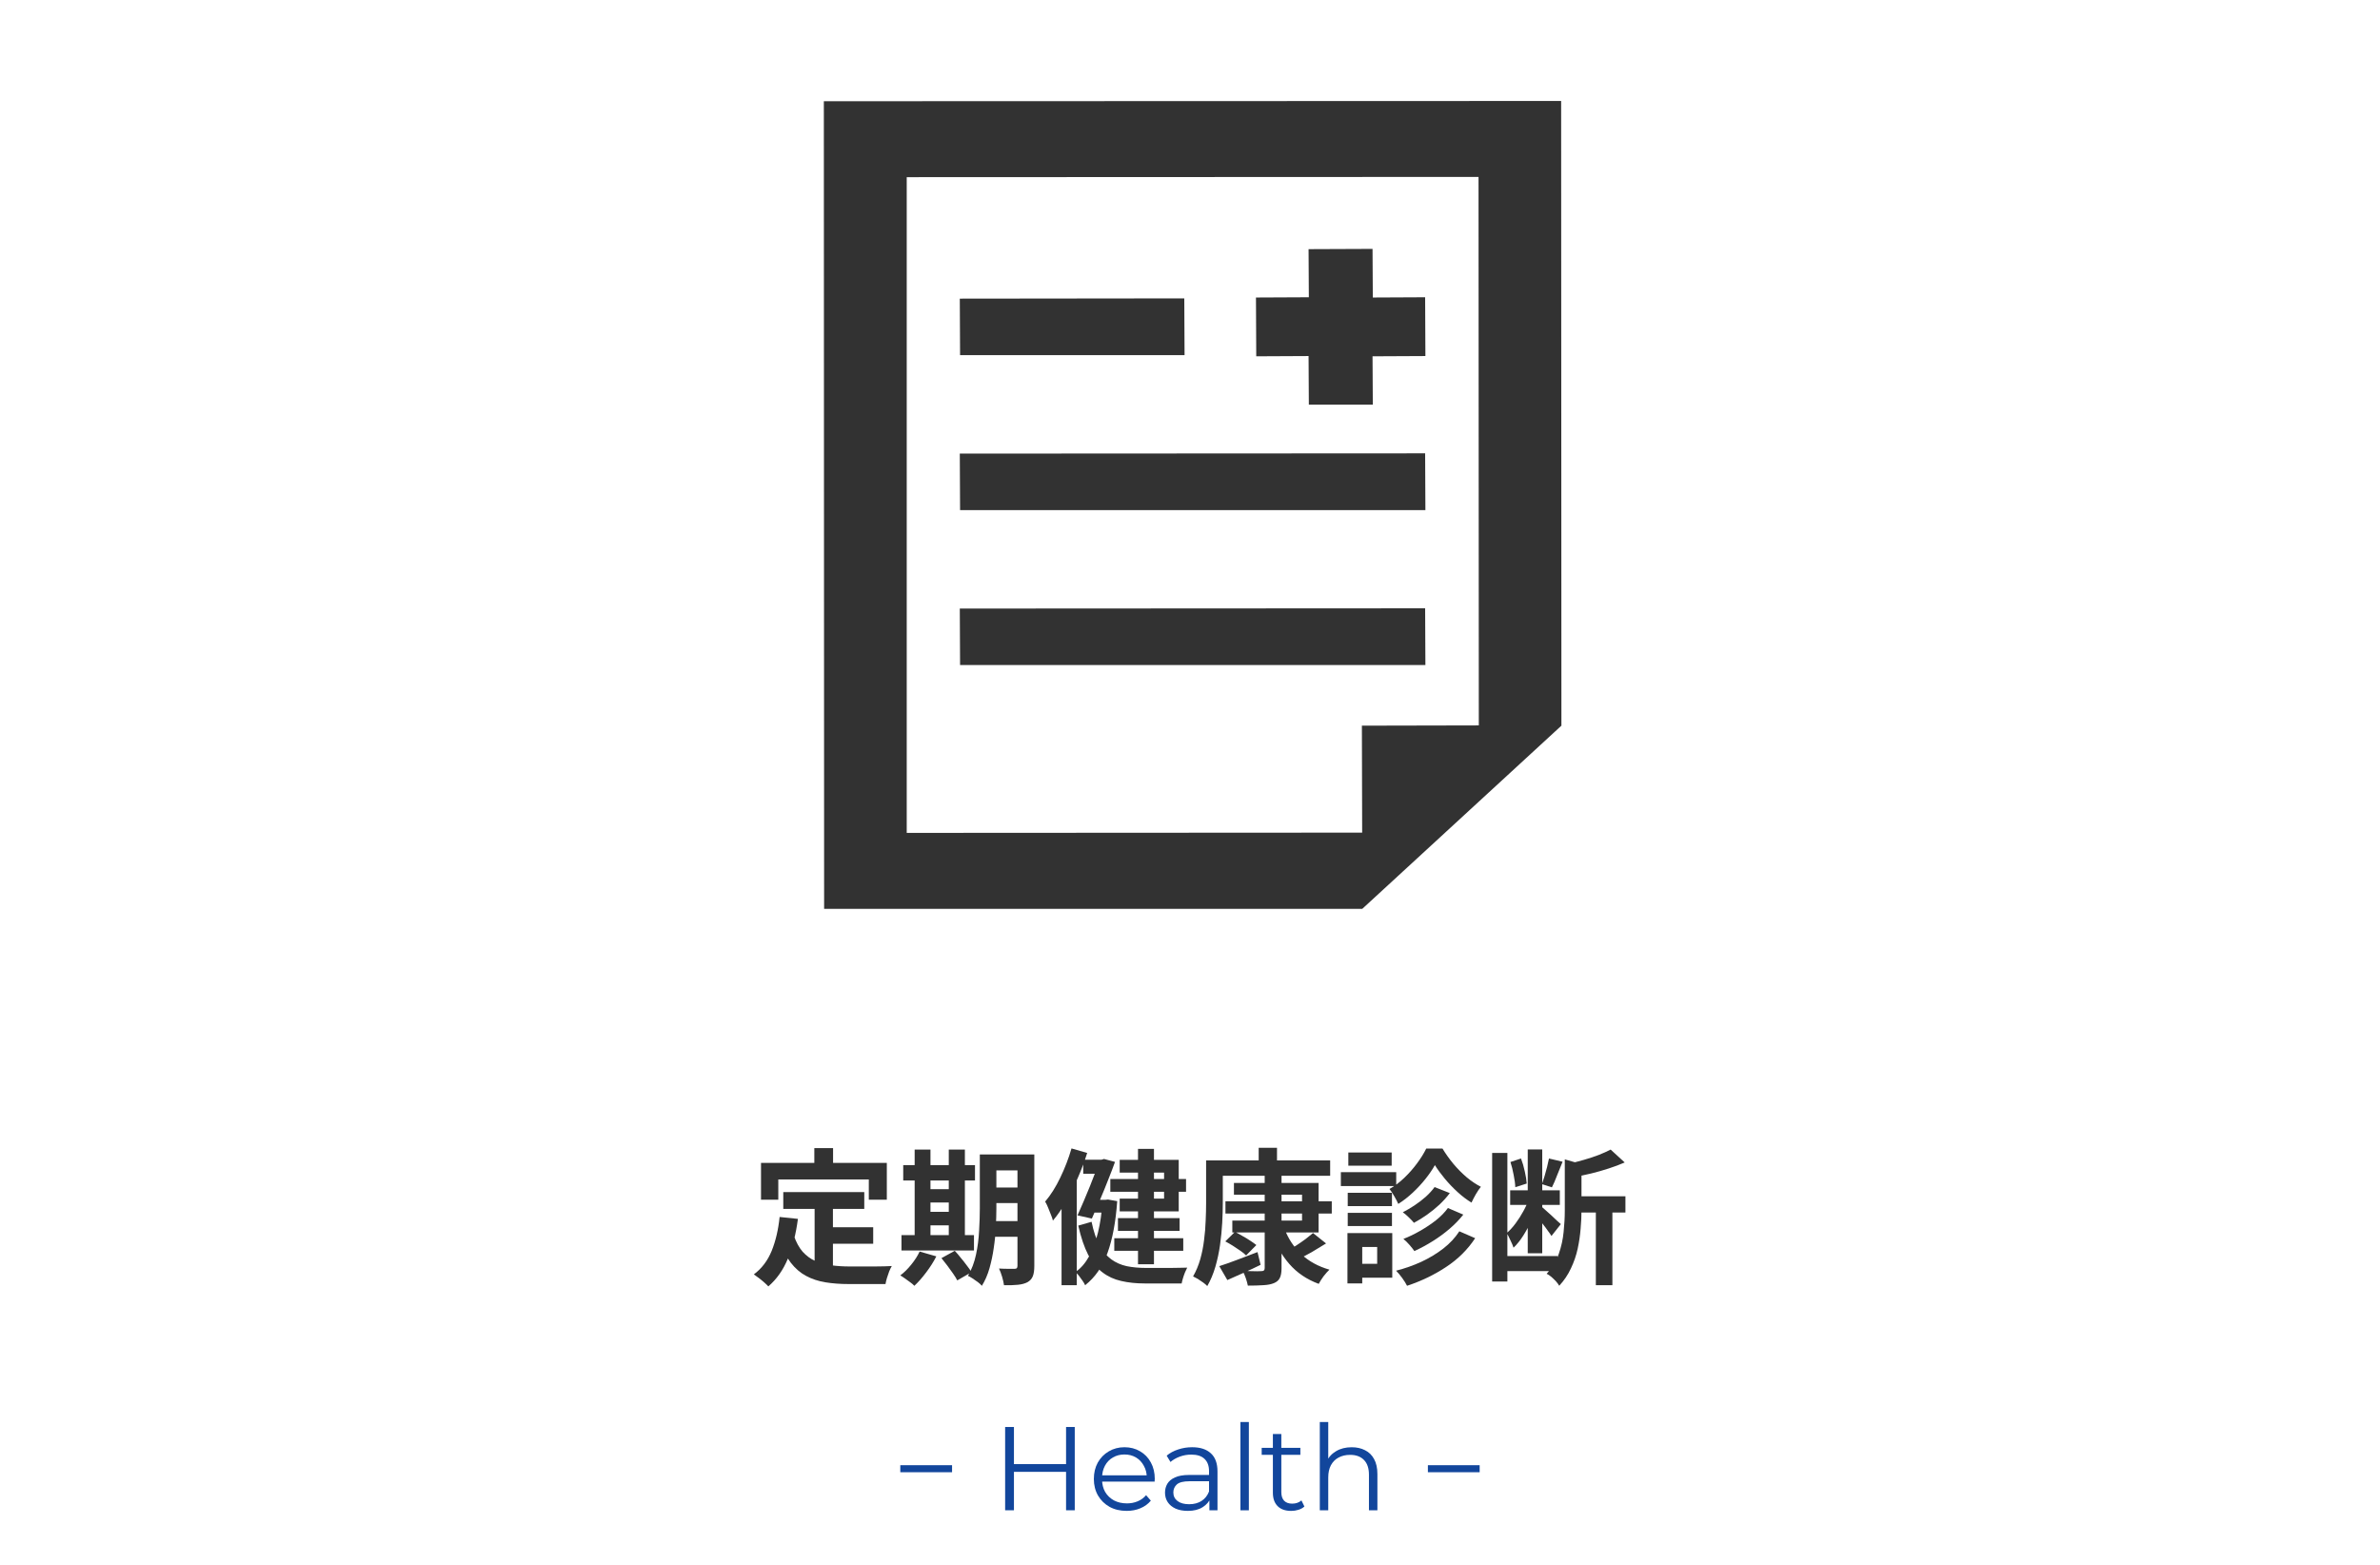 <svg width="260" height="171" viewBox="0 0 260 171" fill="none" xmlns="http://www.w3.org/2000/svg">
<mask id="mask0_2040_13746" style="mask-type:alpha" maskUnits="userSpaceOnUse" x="0" y="0" width="260" height="120">
<path d="M0 0H260V120H0V0Z" fill="#D9D9D9"/>
</mask>
<g mask="url(#mask0_2040_13746)">
<path d="M137.237 38.926L142.953 38.898L142.983 44.209H149.971L149.941 38.942V38.926L155.717 38.898L155.687 32.514V32.502H155.687V32.475L149.971 32.502L149.941 27.191L142.953 27.219L142.983 32.475L137.207 32.502L137.237 38.926Z" fill="#323232"/>
<path d="M129.406 38.798L129.376 32.654V32.625H129.376V32.598L104.852 32.625L104.882 38.798H129.406Z" fill="#323232"/>
<path d="M155.717 55.728L155.687 49.565V49.555H155.687V49.527L104.852 49.555L104.882 55.728H155.717Z" fill="#323232"/>
<path d="M155.687 66.495V66.485H155.687V66.457L104.852 66.485L104.882 72.658H155.717L155.687 66.495Z" fill="#323232"/>
<path d="M170.545 11.031L90 11.059L90.03 99.02V99.262V99.289H148.821L170.575 79.278L170.545 11.031ZM99.054 19.355L161.52 19.328L161.55 79.251L148.778 79.278L148.808 90.965L99.054 90.993V19.355H99.054Z" fill="#323232"/>
</g>
<path d="M164.976 130.038H170.4V131.638H164.976V130.038ZM164.048 137.222H170.144V138.87H164.048V137.222ZM163.008 125.958H164.672V140.006H163.008V125.958ZM166.896 125.574H168.48V136.918H166.896V125.574ZM167.04 130.934L168.064 131.382C167.882 131.969 167.648 132.577 167.36 133.206C167.082 133.825 166.773 134.406 166.432 134.95C166.09 135.494 165.728 135.948 165.344 136.31C165.269 136.076 165.157 135.809 165.008 135.51C164.869 135.201 164.736 134.934 164.608 134.71C164.938 134.422 165.258 134.07 165.568 133.654C165.877 133.238 166.16 132.796 166.416 132.326C166.682 131.846 166.89 131.382 167.04 130.934ZM169.216 126.566L170.704 126.918C170.501 127.409 170.298 127.91 170.096 128.422C169.904 128.934 169.717 129.366 169.536 129.718L168.448 129.366C168.544 129.1 168.64 128.806 168.736 128.486C168.832 128.156 168.922 127.825 169.008 127.494C169.093 127.153 169.162 126.844 169.216 126.566ZM165.008 126.95L166.16 126.566C166.33 127.004 166.469 127.478 166.576 127.99C166.693 128.492 166.762 128.929 166.784 129.302L165.536 129.702C165.525 129.329 165.466 128.886 165.36 128.374C165.264 127.852 165.146 127.377 165.008 126.95ZM168.432 131.846C168.528 131.932 168.672 132.06 168.864 132.23C169.066 132.401 169.274 132.588 169.488 132.79C169.712 132.993 169.914 133.185 170.096 133.366C170.288 133.537 170.426 133.66 170.512 133.734L169.488 135.03C169.392 134.87 169.258 134.678 169.088 134.454C168.928 134.22 168.752 133.985 168.56 133.75C168.378 133.505 168.202 133.276 168.032 133.062C167.861 132.849 167.717 132.673 167.6 132.534L168.432 131.846ZM171.808 130.694H177.568V132.47H171.808V130.694ZM174.336 131.59H176.144V140.406H174.336V131.59ZM170.944 126.662L173.184 127.302C173.173 127.441 173.034 127.532 172.768 127.574V132.278C172.768 132.876 172.736 133.532 172.672 134.246C172.618 134.95 172.512 135.676 172.352 136.422C172.192 137.158 171.946 137.873 171.616 138.566C171.296 139.26 170.869 139.894 170.336 140.47C170.261 140.332 170.144 140.172 169.984 139.99C169.824 139.82 169.653 139.654 169.472 139.494C169.29 139.345 169.12 139.233 168.96 139.158C169.568 138.497 170.01 137.772 170.288 136.982C170.565 136.193 170.741 135.393 170.816 134.582C170.901 133.761 170.944 132.988 170.944 132.262V126.662ZM175.952 125.59L177.488 126.998C176.954 127.233 176.373 127.452 175.744 127.654C175.125 127.857 174.49 128.038 173.84 128.198C173.2 128.348 172.57 128.481 171.952 128.598C171.909 128.396 171.829 128.156 171.712 127.878C171.605 127.59 171.493 127.345 171.376 127.142C171.93 127.014 172.485 126.87 173.04 126.71C173.605 126.55 174.138 126.374 174.64 126.182C175.152 125.98 175.589 125.782 175.952 125.59Z" fill="#323232"/>
<path d="M156.752 127.288C156.486 127.768 156.144 128.27 155.728 128.792C155.312 129.315 154.848 129.816 154.336 130.296C153.835 130.766 153.307 131.176 152.752 131.528C152.646 131.283 152.502 131.006 152.32 130.696C152.139 130.376 151.963 130.11 151.792 129.896C152.358 129.576 152.896 129.171 153.408 128.68C153.931 128.179 154.4 127.646 154.816 127.08C155.232 126.515 155.563 125.982 155.808 125.48H157.584C157.926 126.046 158.32 126.6 158.768 127.144C159.227 127.688 159.712 128.179 160.224 128.616C160.736 129.043 161.254 129.39 161.776 129.656C161.595 129.88 161.408 130.158 161.216 130.488C161.035 130.808 160.88 131.107 160.752 131.384C160.24 131.075 159.734 130.691 159.232 130.232C158.731 129.774 158.267 129.288 157.84 128.776C157.414 128.264 157.051 127.768 156.752 127.288ZM156.72 129.688L158.384 130.344C158.054 130.782 157.675 131.203 157.248 131.608C156.822 132.003 156.368 132.371 155.888 132.712C155.419 133.043 154.944 133.336 154.464 133.592C154.326 133.422 154.139 133.224 153.904 133C153.68 132.776 153.462 132.59 153.248 132.44C153.664 132.227 154.091 131.976 154.528 131.688C154.976 131.39 155.392 131.07 155.776 130.728C156.16 130.376 156.475 130.03 156.72 129.688ZM158.176 131.976L159.856 132.696C159.419 133.251 158.912 133.774 158.336 134.264C157.76 134.755 157.147 135.203 156.496 135.608C155.846 136.014 155.184 136.371 154.512 136.68C154.374 136.478 154.192 136.248 153.968 135.992C153.744 135.736 153.526 135.523 153.312 135.352C153.92 135.118 154.528 134.824 155.136 134.472C155.755 134.12 156.331 133.736 156.864 133.32C157.398 132.894 157.835 132.446 158.176 131.976ZM159.424 134.52L161.152 135.272C160.331 136.52 159.27 137.571 157.968 138.424C156.678 139.278 155.259 139.96 153.712 140.472C153.584 140.216 153.408 139.934 153.184 139.624C152.96 139.315 152.736 139.048 152.512 138.824C153.472 138.579 154.395 138.254 155.28 137.848C156.166 137.432 156.96 136.952 157.664 136.408C158.379 135.854 158.966 135.224 159.424 134.52ZM147.232 130.312H152.064V131.768H147.232V130.312ZM147.296 125.912H152.032V127.352H147.296V125.912ZM147.232 132.504H152.064V133.944H147.232V132.504ZM146.48 128.056H152.528V129.576H146.48V128.056ZM148.064 134.712H152.096V139.592H148.064V138.072H150.448V136.232H148.064V134.712ZM147.2 134.712H148.816V140.216H147.2V134.712Z" fill="#323232"/>
<path d="M133.872 131.238H145.488V132.582H133.872V131.238ZM134.8 129.238H144.048V134.646H134.624V133.35H142.24V130.518H134.8V129.238ZM138.16 128.31H140V138.55C140 139.02 139.936 139.377 139.808 139.622C139.691 139.868 139.477 140.054 139.168 140.182C138.859 140.31 138.469 140.385 138 140.406C137.541 140.438 136.981 140.454 136.32 140.454C136.277 140.23 136.203 139.958 136.096 139.638C135.989 139.329 135.872 139.062 135.744 138.838C136.021 138.849 136.299 138.86 136.576 138.87C136.853 138.881 137.104 138.886 137.328 138.886C137.552 138.876 137.707 138.87 137.792 138.87C137.931 138.87 138.027 138.844 138.08 138.79C138.133 138.737 138.16 138.652 138.16 138.534V128.31ZM133.856 135.622L134.912 134.582C135.168 134.71 135.44 134.86 135.728 135.03C136.027 135.19 136.309 135.361 136.576 135.542C136.843 135.713 137.067 135.873 137.248 136.022L136.128 137.158C135.979 136.998 135.771 136.828 135.504 136.646C135.248 136.465 134.976 136.284 134.688 136.102C134.4 135.921 134.123 135.761 133.856 135.622ZM143.44 134.71L144.864 135.846C144.352 136.166 143.824 136.486 143.28 136.806C142.736 137.116 142.235 137.372 141.776 137.574L140.688 136.614C140.987 136.454 141.301 136.268 141.632 136.054C141.973 135.83 142.304 135.601 142.624 135.366C142.944 135.121 143.216 134.902 143.44 134.71ZM140.32 134.23C140.715 135.297 141.323 136.225 142.144 137.014C142.976 137.793 144.005 138.358 145.232 138.71C145.04 138.892 144.827 139.132 144.592 139.43C144.368 139.74 144.192 140.017 144.064 140.262C142.763 139.782 141.691 139.057 140.848 138.086C140.005 137.116 139.349 135.948 138.88 134.582L140.32 134.23ZM133.2 138.326C133.733 138.156 134.368 137.932 135.104 137.654C135.851 137.377 136.608 137.089 137.376 136.79L137.712 138.182C137.104 138.481 136.48 138.774 135.84 139.062C135.211 139.35 134.624 139.612 134.08 139.846L133.2 138.326ZM137.504 125.398H139.504V127.67H137.504V125.398ZM132.656 126.774H145.312V128.454H132.656V126.774ZM131.76 126.774H133.584V131.43C133.584 132.081 133.563 132.801 133.52 133.59C133.477 134.38 133.397 135.19 133.28 136.022C133.163 136.844 132.992 137.638 132.768 138.406C132.544 139.174 132.251 139.873 131.888 140.502C131.781 140.385 131.632 140.257 131.44 140.118C131.248 139.98 131.051 139.846 130.848 139.718C130.645 139.601 130.475 139.51 130.336 139.446C130.667 138.87 130.928 138.246 131.12 137.574C131.312 136.892 131.451 136.193 131.536 135.478C131.632 134.753 131.691 134.044 131.712 133.35C131.744 132.657 131.76 132.017 131.76 131.43V126.774Z" fill="#323232"/>
<path d="M124.32 125.513H126.064V138.121H124.32V125.513ZM121.296 128.809H129.568V130.201H121.296V128.809ZM121.728 135.273H129.264V136.649H121.728V135.273ZM122.128 133.081H128.864V134.473H122.128V133.081ZM118.336 126.697H120.56V128.233H118.336V126.697ZM119.152 131.081H120.912V132.473H119.152V131.081ZM120.128 126.697H120.336L120.608 126.617L121.808 126.937C121.594 127.534 121.344 128.19 121.056 128.905C120.778 129.62 120.485 130.34 120.176 131.065C119.866 131.79 119.568 132.478 119.28 133.129L117.712 132.777C117.925 132.286 118.149 131.774 118.384 131.241C118.618 130.697 118.842 130.158 119.056 129.625C119.269 129.081 119.466 128.574 119.648 128.105C119.84 127.636 120 127.225 120.128 126.873V126.697ZM120.432 131.081H120.752L121.04 131.049L122.048 131.225C121.888 133.486 121.536 135.369 120.992 136.873C120.448 138.377 119.632 139.556 118.544 140.409C118.48 140.26 118.384 140.094 118.256 139.913C118.138 139.742 118.01 139.566 117.872 139.385C117.744 139.214 117.616 139.076 117.488 138.969C118.074 138.564 118.57 137.993 118.976 137.257C119.381 136.51 119.706 135.636 119.952 134.633C120.197 133.63 120.357 132.537 120.432 131.353V131.081ZM119.248 133.481C119.461 134.526 119.749 135.38 120.112 136.041C120.474 136.702 120.901 137.214 121.392 137.577C121.893 137.94 122.458 138.19 123.088 138.329C123.728 138.457 124.421 138.521 125.168 138.521C125.317 138.521 125.536 138.521 125.824 138.521C126.122 138.521 126.453 138.521 126.816 138.521C127.189 138.521 127.557 138.521 127.92 138.521C128.293 138.51 128.64 138.505 128.96 138.505C129.28 138.505 129.525 138.5 129.696 138.489C129.621 138.628 129.541 138.798 129.456 139.001C129.37 139.214 129.296 139.428 129.232 139.641C129.168 139.854 129.12 140.046 129.088 140.217H128.32H125.072C124.112 140.217 123.248 140.126 122.48 139.945C121.712 139.774 121.029 139.46 120.432 139.001C119.834 138.553 119.317 137.918 118.88 137.097C118.453 136.265 118.09 135.198 117.792 133.897L119.248 133.481ZM122.32 126.713H128.768V132.345H122.32V130.953H127.168V128.105H122.32V126.713ZM117.056 125.465L118.768 125.961C118.49 126.846 118.154 127.742 117.76 128.649C117.376 129.545 116.954 130.398 116.496 131.209C116.037 132.02 115.546 132.734 115.024 133.353C114.992 133.193 114.922 132.985 114.816 132.729C114.72 132.462 114.613 132.196 114.496 131.929C114.389 131.662 114.282 131.444 114.176 131.273C114.784 130.558 115.333 129.689 115.824 128.665C116.325 127.63 116.736 126.564 117.056 125.465ZM115.968 130.073L117.616 128.425L117.632 128.457V140.409H115.968V130.073Z" fill="#323232"/>
<path d="M107.84 126.122H111.968V127.866H107.84V126.122ZM107.84 129.738H111.968V131.434H107.84V129.738ZM107.824 133.402H111.984V135.114H107.824V133.402ZM111.152 126.122H112.992V138.314C112.992 138.783 112.938 139.151 112.832 139.418C112.725 139.695 112.533 139.914 112.256 140.074C111.978 140.223 111.626 140.319 111.2 140.362C110.784 140.404 110.277 140.42 109.68 140.41C109.648 140.154 109.578 139.844 109.472 139.482C109.365 139.13 109.253 138.831 109.136 138.586C109.477 138.607 109.813 138.618 110.144 138.618C110.485 138.618 110.714 138.618 110.832 138.618C110.949 138.618 111.029 138.596 111.072 138.554C111.125 138.5 111.152 138.415 111.152 138.298V126.122ZM107.04 126.122H108.848V132.01C108.848 132.639 108.826 133.327 108.784 134.074C108.752 134.82 108.677 135.578 108.56 136.346C108.453 137.103 108.298 137.839 108.096 138.554C107.893 139.268 107.616 139.908 107.264 140.474C107.168 140.356 107.024 140.223 106.832 140.074C106.64 139.935 106.448 139.802 106.256 139.674C106.064 139.546 105.893 139.45 105.744 139.386C106.149 138.692 106.442 137.919 106.624 137.066C106.805 136.212 106.917 135.348 106.96 134.474C107.013 133.588 107.04 132.767 107.04 132.01V126.122ZM98.672 127.29H106.512V128.97H98.672V127.29ZM100.752 129.914H104.576V131.37H100.752V129.914ZM100.752 132.394H104.576V133.866H100.752V132.394ZM98.48 134.938H106.4V136.618H98.48V134.938ZM99.92 125.594H101.648V135.546H99.92V125.594ZM103.648 125.594H105.408V135.546H103.648V125.594ZM100.464 136.73L102.288 137.258C101.989 137.844 101.621 138.426 101.184 139.002C100.746 139.588 100.314 140.079 99.888 140.474C99.781 140.356 99.632 140.228 99.44 140.09C99.258 139.951 99.066 139.812 98.864 139.674C98.672 139.535 98.501 139.423 98.352 139.338C98.778 139.018 99.178 138.623 99.552 138.154C99.936 137.684 100.24 137.21 100.464 136.73ZM102.848 137.45L104.304 136.65C104.517 136.874 104.736 137.13 104.96 137.418C105.194 137.695 105.413 137.972 105.616 138.25C105.829 138.516 106 138.762 106.128 138.986L104.576 139.882C104.469 139.668 104.314 139.418 104.112 139.13C103.92 138.852 103.712 138.564 103.488 138.266C103.264 137.967 103.05 137.695 102.848 137.45Z" fill="#323232"/>
<path d="M85.568 130.234H94.416V132.074H85.568V130.234ZM90 134.074H95.392V135.882H90V134.074ZM88.992 131.306H90.992V139.034L88.992 138.794V131.306ZM85.168 132.954L87.168 133.162C86.954 134.794 86.592 136.234 86.08 137.482C85.568 138.73 84.853 139.748 83.936 140.538C83.829 140.42 83.68 140.276 83.488 140.106C83.296 139.935 83.093 139.77 82.88 139.61C82.677 139.45 82.501 139.322 82.352 139.226C83.216 138.586 83.866 137.727 84.304 136.65C84.741 135.562 85.029 134.33 85.168 132.954ZM86.72 134.97C86.965 135.695 87.285 136.287 87.68 136.746C88.085 137.194 88.549 137.535 89.072 137.77C89.605 137.994 90.186 138.148 90.816 138.234C91.445 138.319 92.112 138.362 92.816 138.362C92.986 138.362 93.216 138.362 93.504 138.362C93.802 138.362 94.128 138.362 94.48 138.362C94.842 138.362 95.21 138.362 95.584 138.362C95.957 138.351 96.304 138.346 96.624 138.346C96.944 138.335 97.21 138.324 97.424 138.314C97.328 138.474 97.232 138.671 97.136 138.906C97.05 139.13 96.97 139.364 96.896 139.61C96.821 139.855 96.768 140.079 96.736 140.282H95.92H92.72C91.792 140.282 90.938 140.218 90.16 140.09C89.381 139.962 88.677 139.727 88.048 139.386C87.429 139.055 86.874 138.575 86.384 137.946C85.904 137.316 85.493 136.495 85.152 135.482L86.72 134.97ZM88.96 125.434H91.008V128.346H88.96V125.434ZM83.136 127.05H96.88V131.066H94.912V128.858H85.024V131.066H83.136V127.05Z" fill="#323232"/>
<path d="M155.988 160.841V160.074H161.643V160.841H155.988Z" fill="#12469C"/>
<path d="M144.18 165.001V155.355H145.103V160.048L144.921 159.697C145.137 159.203 145.484 158.818 145.961 158.54C146.437 158.254 147.005 158.111 147.664 158.111C148.218 158.111 148.704 158.22 149.12 158.436C149.544 158.644 149.874 158.965 150.108 159.398C150.35 159.832 150.472 160.378 150.472 161.036V165.001H149.549V161.127C149.549 160.408 149.367 159.866 149.003 159.502C148.647 159.13 148.145 158.943 147.495 158.943C147.009 158.943 146.585 159.043 146.221 159.242C145.865 159.433 145.588 159.715 145.389 160.087C145.198 160.451 145.103 160.893 145.103 161.413V165.001H144.18Z" fill="#12469C"/>
<path d="M141.056 165.066C140.415 165.066 139.921 164.893 139.574 164.546C139.227 164.199 139.054 163.71 139.054 163.077V156.668H139.977V163.025C139.977 163.424 140.077 163.731 140.276 163.948C140.484 164.165 140.779 164.273 141.16 164.273C141.567 164.273 141.905 164.156 142.174 163.922L142.499 164.585C142.317 164.75 142.096 164.871 141.836 164.949C141.585 165.027 141.325 165.066 141.056 165.066ZM137.832 158.943V158.176H142.057V158.943H137.832Z" fill="#12469C"/>
<path d="M135.508 165.001V155.355H136.431V165.001H135.508Z" fill="#12469C"/>
<path d="M132.119 164.999V163.491L132.08 163.244V160.722C132.08 160.142 131.915 159.695 131.586 159.383C131.265 159.071 130.784 158.915 130.143 158.915C129.701 158.915 129.28 158.989 128.882 159.136C128.483 159.284 128.145 159.479 127.868 159.721L127.452 159.032C127.798 158.738 128.214 158.512 128.7 158.356C129.185 158.192 129.696 158.109 130.234 158.109C131.118 158.109 131.798 158.33 132.275 158.772C132.76 159.206 133.003 159.869 133.003 160.761V164.999H132.119ZM129.766 165.064C129.254 165.064 128.808 164.982 128.427 164.817C128.054 164.644 127.768 164.41 127.569 164.115C127.369 163.812 127.27 163.465 127.27 163.075C127.27 162.72 127.352 162.399 127.517 162.113C127.69 161.819 127.967 161.585 128.349 161.411C128.739 161.229 129.259 161.138 129.909 161.138H132.262V161.827H129.935C129.276 161.827 128.817 161.944 128.557 162.178C128.305 162.412 128.18 162.703 128.18 163.049C128.18 163.439 128.331 163.751 128.635 163.985C128.938 164.219 129.363 164.336 129.909 164.336C130.429 164.336 130.875 164.219 131.248 163.985C131.629 163.743 131.906 163.396 132.08 162.945L132.288 163.582C132.114 164.033 131.811 164.393 131.378 164.661C130.953 164.93 130.416 165.064 129.766 165.064Z" fill="#12469C"/>
<path d="M123.084 165.064C122.373 165.064 121.749 164.917 121.212 164.622C120.675 164.319 120.254 163.907 119.951 163.387C119.648 162.859 119.496 162.256 119.496 161.58C119.496 160.904 119.639 160.306 119.925 159.786C120.22 159.266 120.618 158.859 121.121 158.564C121.632 158.261 122.204 158.109 122.837 158.109C123.478 158.109 124.046 158.257 124.54 158.551C125.043 158.837 125.437 159.245 125.723 159.773C126.009 160.293 126.152 160.896 126.152 161.58C126.152 161.624 126.148 161.671 126.139 161.723C126.139 161.767 126.139 161.814 126.139 161.866H120.198V161.177H125.645L125.281 161.45C125.281 160.956 125.173 160.519 124.956 160.137C124.748 159.747 124.462 159.444 124.098 159.227C123.734 159.011 123.314 158.902 122.837 158.902C122.369 158.902 121.949 159.011 121.576 159.227C121.203 159.444 120.913 159.747 120.705 160.137C120.497 160.527 120.393 160.974 120.393 161.476V161.619C120.393 162.139 120.506 162.599 120.731 162.997C120.965 163.387 121.286 163.695 121.693 163.92C122.109 164.137 122.581 164.245 123.11 164.245C123.526 164.245 123.912 164.172 124.267 164.024C124.631 163.877 124.943 163.652 125.203 163.348L125.723 163.946C125.42 164.31 125.038 164.588 124.579 164.778C124.128 164.969 123.63 165.064 123.084 165.064Z" fill="#12469C"/>
<path d="M116.461 164.998V155.898H117.41V164.998H116.461ZM109.805 164.998V155.898H110.767V164.998H109.805ZM110.663 160.799V159.954H116.552V160.799H110.663Z" fill="#12469C"/>
<path d="M98.352 160.841V160.074H104.007V160.841H98.352Z" fill="#12469C"/>
</svg>
